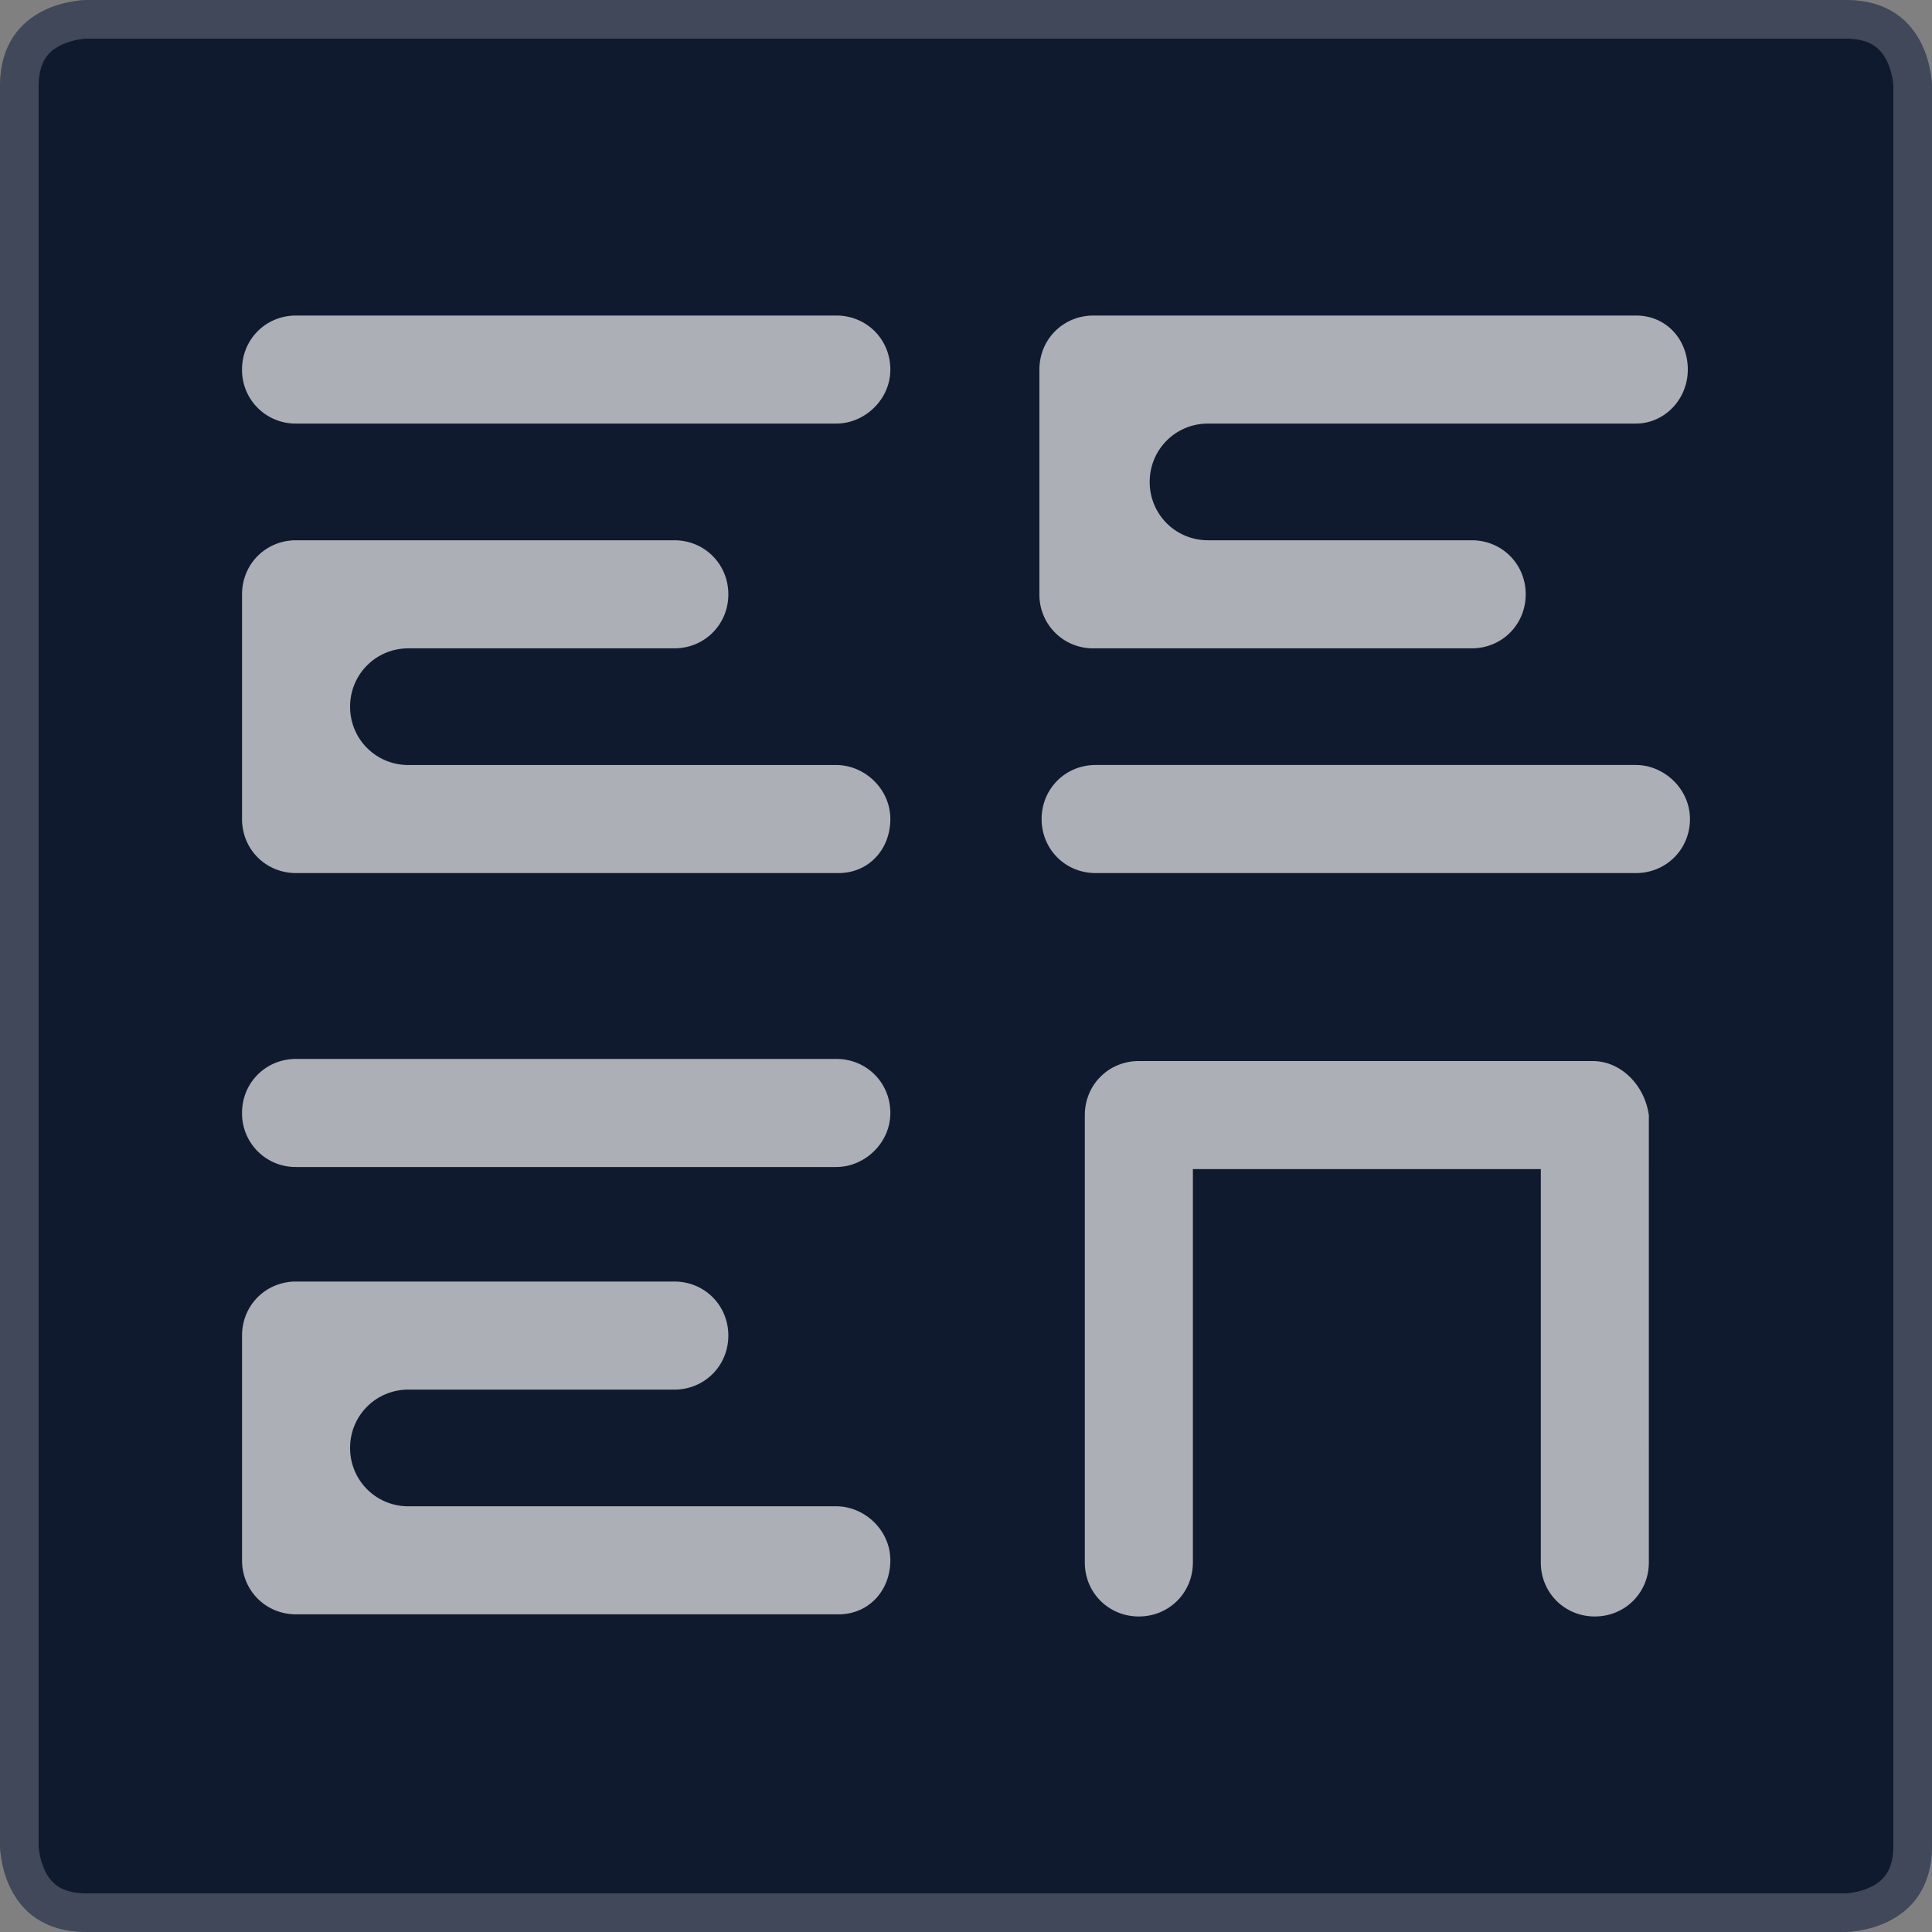 <svg xmlns="http://www.w3.org/2000/svg" width="50" height="50" fill="none"><rect width="100%" height="100%" fill="#808080" stroke="none"/><g clip-path="url(#a)"><path fill="#101A2F" d="M2.237 0S0 0 0 2.237v45.526S0 50 2.237 50h45.526S50 50 50 47.763V2.237S50 0 47.763 0H2.237Z"/><path stroke="#fff" stroke-opacity=".2" d="M47.763.5c.471 0 .793.117 1.016.266.227.15.384.356.494.576a2.248 2.248 0 0 1 .227.887v45.534c0 .471-.117.793-.266 1.016a1.465 1.465 0 0 1-.576.494 2.248 2.248 0 0 1-.886.227H2.237c-.471 0-.793-.117-1.016-.266a1.465 1.465 0 0 1-.494-.576 2.25 2.25 0 0 1-.227-.886V2.237c0-.471.117-.793.266-1.016.15-.227.356-.384.576-.494A2.25 2.25 0 0 1 2.229.5h45.534Z"/><path fill="#fff" fill-opacity=".65" d="M21.644 10.962H7.662a1.385 1.385 0 0 1-1.398-1.398c0-.783.615-1.398 1.398-1.398h13.982c.783 0 1.398.615 1.398 1.398 0 .783-.67 1.398-1.398 1.398ZM21.644 19.799H10.57c-.839 0-1.51-.671-1.51-1.51s.671-1.51 1.51-1.51H17.45c.783 0 1.399-.615 1.399-1.398 0-.783-.616-1.399-1.399-1.399H7.662c-.783 0-1.398.616-1.398 1.399v5.816c0 .783.615 1.398 1.398 1.398H21.7c.783 0 1.342-.615 1.342-1.398 0-.783-.67-1.398-1.398-1.398ZM41.22 27.46H29.473c-.783 0-1.398.616-1.398 1.399v11.577c0 .783.615 1.398 1.398 1.398.783 0 1.399-.615 1.399-1.398v-10.18h9.004v10.18c0 .783.615 1.398 1.398 1.398.783 0 1.398-.615 1.398-1.398V28.859c-.111-.783-.727-1.399-1.454-1.399ZM21.644 30.202H7.662a1.385 1.385 0 0 1-1.398-1.399c0-.783.615-1.398 1.398-1.398h13.982c.783 0 1.398.615 1.398 1.398 0 .784-.67 1.399-1.398 1.399ZM21.644 38.983H10.57c-.839 0-1.51-.672-1.51-1.51 0-.84.671-1.51 1.51-1.51H17.45c.783 0 1.399-.616 1.399-1.399s-.616-1.398-1.399-1.398H7.662c-.783 0-1.398.615-1.398 1.398v5.817c0 .783.615 1.398 1.398 1.398H21.7c.783 0 1.342-.615 1.342-1.398 0-.783-.67-1.398-1.398-1.398ZM42.337 19.798H28.355c-.783 0-1.398.616-1.398 1.399s.615 1.398 1.398 1.398h13.982c.783 0 1.399-.615 1.399-1.398 0-.783-.672-1.399-1.399-1.399ZM42.338 10.962H31.264c-.84 0-1.51.671-1.51 1.51s.67 1.51 1.51 1.51h6.824c.782 0 1.397.615 1.397 1.398 0 .783-.615 1.399-1.398 1.399H28.3A1.385 1.385 0 0 1 26.9 15.38V9.564c0-.783.616-1.398 1.399-1.398H42.338c.783 0 1.342.615 1.342 1.398 0 .783-.615 1.398-1.342 1.398Z"/></g><defs><clipPath id="a"><path fill="#fff" d="M0 0h50v50H0z"/></clipPath></defs></svg>